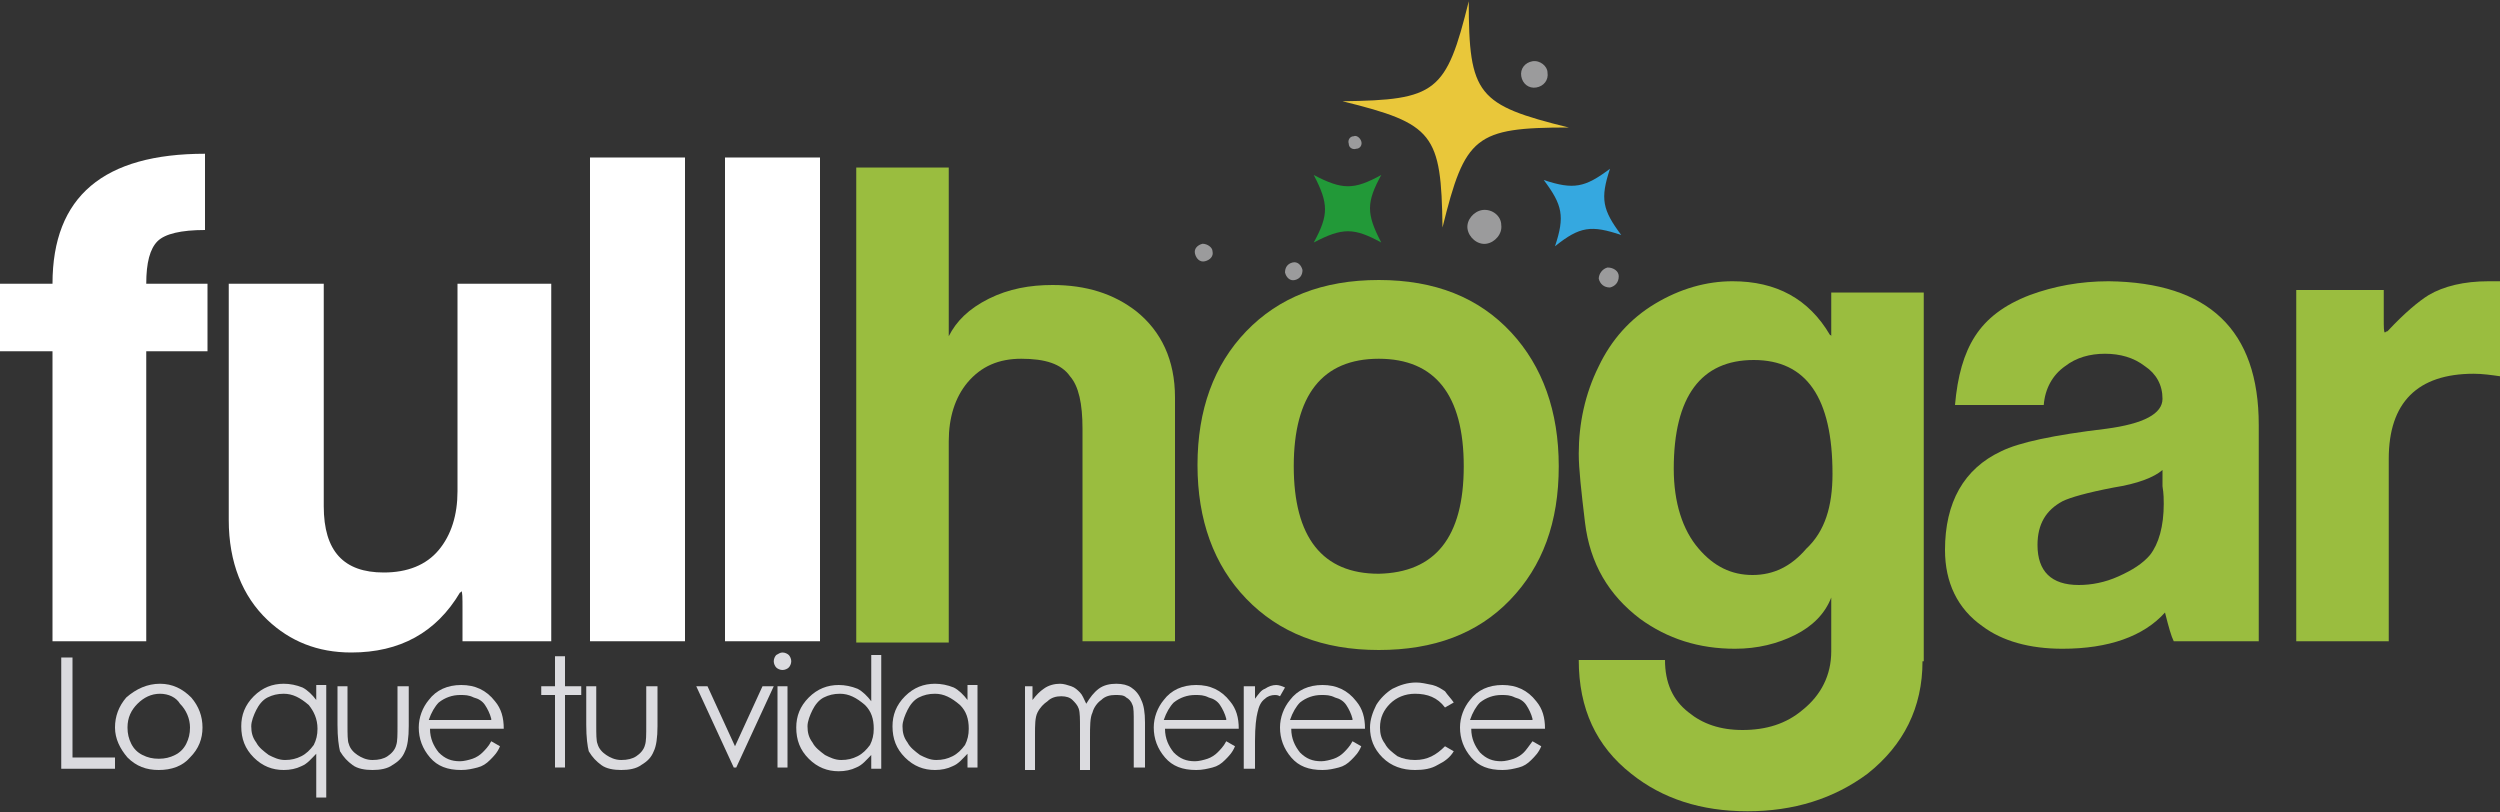 <svg width="200" height="65" viewBox="0 0 200 65" fill="none" xmlns="http://www.w3.org/2000/svg">
<rect x="0" y="0" width="200" height="65" fill="#333333" stroke="none"/>
<g clip-path="url(#clip0_32_342)">
<path d="M16.6 28.1H11.7V51.3H4.2V28.1H0V22.7H4.2C4.2 15.7 8.3 12.3 16.4 12.3V18.4C14.5 18.4 13.2 18.7 12.6 19.3C12 19.9 11.7 21 11.7 22.7H16.6V28.1Z" fill="white"/>
<path d="M44.1 51.3H37V48.8C37 47.8 37 47.3 36.9 47.3C36.9 47.3 36.9 47.4 36.8 47.4C34.9 50.6 32 52.2 28.1 52.2C25.4 52.2 23.2 51.3 21.4 49.6C19.4 47.7 18.3 45 18.3 41.6V22.7H25.9V40.5C25.9 44.1 27.5 45.8 30.7 45.8C32.6 45.8 34.1 45.2 35.1 44C36.1 42.8 36.6 41.2 36.6 39.3V22.7H44.1V51.3Z" fill="white"/>
<path d="M54.8 51.3H47.2V12.6H54.8V51.3Z" fill="white"/>
<path d="M65.6 51.3H58V12.6H65.6V51.3Z" fill="white"/>
<path d="M94 51.3H86.6V34.3C86.6 32.3 86.3 30.9 85.6 30.1C84.9 29.1 83.6 28.7 81.7 28.7C79.9 28.7 78.5 29.3 77.4 30.6C76.4 31.8 75.9 33.4 75.9 35.3V51.4H68.5V13.4H75.9V26.9C76.5 25.7 77.5 24.7 79.1 23.9C80.7 23.1 82.4 22.8 84.2 22.8C86.9 22.8 89.1 23.5 90.9 24.9C92.9 26.5 94 28.8 94 31.8V51.3Z" fill="#9ABD3F"/>
<path d="M124.7 37.3C124.7 41.8 123.4 45.3 120.8 48C118.2 50.7 114.7 52 110.3 52C105.8 52 102.3 50.6 99.7 47.9C97.1 45.2 95.8 41.6 95.8 37.2C95.8 32.8 97.1 29.2 99.7 26.5C102.3 23.8 105.8 22.4 110.3 22.4C114.8 22.4 118.3 23.8 120.9 26.6C123.4 29.3 124.7 32.9 124.7 37.3ZM117.1 37.3C117.1 31.6 114.8 28.7 110.3 28.7C105.8 28.7 103.5 31.6 103.5 37.3C103.5 43 105.8 45.9 110.3 45.9C114.8 45.8 117.1 43 117.1 37.3Z" fill="#9ABD3F"/>
<path d="M153.8 52.9C153.8 56.6 152.3 59.6 149.4 61.9C146.7 63.9 143.5 64.9 139.8 64.9C136.1 64.9 133 63.9 130.5 61.9C127.7 59.7 126.3 56.7 126.3 52.8H133.2C133.2 54.6 133.8 56 135.1 57C136.2 57.9 137.6 58.4 139.4 58.4C141.3 58.4 142.9 57.9 144.2 56.8C145.7 55.6 146.5 54 146.5 52.1V47.8C146 49.1 145 50.1 143.6 50.8C142.2 51.5 140.6 51.9 138.8 51.9C135.9 51.9 133.4 51.1 131.2 49.5C128.7 47.6 127.2 45.1 126.8 41.8C126.5 39.3 126.3 37.5 126.3 36.3C126.3 33.9 126.8 31.5 127.9 29.3C128.9 27.2 130.4 25.5 132.4 24.3C134.4 23.1 136.5 22.5 138.6 22.5C142.1 22.5 144.7 23.9 146.4 26.8C146.4 26.8 146.5 26.8 146.5 26.9C146.5 26.8 146.5 26.4 146.5 25.6V23.4H153.9V52.9H153.8ZM146.6 37.9C146.6 31.8 144.5 28.8 140.3 28.8C136.1 28.8 133.9 31.7 133.9 37.5C133.9 40.2 134.6 42.4 135.9 43.9C137.1 45.3 138.5 46 140.2 46C141.9 46 143.3 45.3 144.5 43.9C146 42.5 146.6 40.5 146.6 37.9Z" fill="#9ABD3F"/>
<path d="M180.8 51.3H173.9C173.7 50.9 173.5 50.2 173.2 49C171.5 50.9 168.7 51.9 165 51.9C162.4 51.9 160.2 51.3 158.6 50.1C156.6 48.7 155.6 46.6 155.6 44C155.6 40.2 157.1 37.5 160.1 36.1C161.5 35.4 164.3 34.8 168.5 34.3C171.5 33.9 173 33.1 173 31.9C173 30.8 172.5 29.9 171.6 29.3C170.7 28.6 169.6 28.3 168.4 28.3C167.2 28.3 166.1 28.6 165.2 29.3C164.2 30 163.6 31.1 163.5 32.4H156.4C156.6 30.1 157.1 28.3 158 26.9C158.9 25.5 160.3 24.4 162.4 23.6C164.3 22.9 166.4 22.5 168.7 22.5C176.7 22.6 180.7 26.4 180.7 34V51.3H180.8ZM173 37.6C172.3 38.2 171 38.7 169.1 39C167 39.4 165.6 39.8 165 40.1C163.7 40.8 163 41.9 163 43.6C163 45.7 164.1 46.8 166.3 46.8C167.3 46.8 168.4 46.6 169.5 46.1C170.6 45.6 171.4 45.1 172 44.4C172.7 43.5 173.1 42.1 173.1 40.3C173.1 40 173.1 39.5 173 38.9C173 38.3 173 37.9 173 37.6Z" fill="#9ABD3F"/>
<path d="M200 30.1C199.3 30 198.6 29.9 197.9 29.9C193.4 29.9 191.1 32.2 191.1 36.7V51.3H183.7V23.2H190.7V25.4C190.7 26.2 190.7 26.6 190.8 26.6C190.8 26.6 190.9 26.5 191 26.5C192.4 25 193.5 24.1 194.3 23.6C195.5 22.9 197.1 22.5 199.1 22.5C199.4 22.5 199.8 22.5 200.1 22.5V30.1H200Z" fill="#9ABD3F"/>
<path d="M125.5 10.2C118 10.2 117.2 10.9 115.4 18.2C115.3 10.7 114.7 9.9 107.4 8.1C114.9 8 115.7 7.4 117.5 0.1C117.5 7.6 118.2 8.4 125.5 10.2Z" fill="#E9C73A"/>
<path d="M105.1 14C106.3 16.3 106.3 17.2 105.1 19.4C107.4 18.2 108.3 18.2 110.5 19.4C109.3 17.1 109.3 16.2 110.5 14C108.3 15.2 107.4 15.2 105.1 14Z" fill="#229938"/>
<path d="M128.8 13.5C126.8 15 125.9 15.2 123.5 14.4C125 16.4 125.2 17.3 124.4 19.7C126.4 18.1 127.3 18 129.7 18.8C128.2 16.8 128 15.9 128.8 13.5Z" fill="#35A8E0"/>
<path d="M122.6 4.9C122 5 121.6 5.5 121.7 6.1C121.8 6.7 122.3 7.1 122.9 7C123.5 6.9 123.9 6.4 123.8 5.8C123.8 5.3 123.2 4.8 122.6 4.9Z" fill="#9B9B9C"/>
<path d="M108.3 10.9C108 10.9 107.8 11.2 107.9 11.5C107.9 11.8 108.2 12 108.5 11.9C108.8 11.9 109 11.6 108.9 11.3C108.8 11 108.5 10.8 108.3 10.9Z" fill="#9B9B9C"/>
<path d="M103.4 21C103 21.1 102.8 21.4 102.8 21.8C102.9 22.2 103.2 22.5 103.6 22.4C104 22.3 104.2 22 104.2 21.6C104.1 21.2 103.8 20.9 103.4 21Z" fill="#9B9B9C"/>
<path d="M118.6 16.8C117.9 16.9 117.3 17.6 117.4 18.3C117.5 19 118.2 19.6 118.9 19.5C119.6 19.4 120.2 18.7 120.1 18C120.1 17.3 119.4 16.7 118.6 16.8Z" fill="#9B9B9C"/>
<path d="M96.2 19.5C95.8 19.6 95.5 19.9 95.6 20.3C95.7 20.7 96 21 96.4 20.9C96.8 20.8 97.1 20.5 97 20.1C97 19.8 96.6 19.5 96.2 19.5Z" fill="#9B9B9C"/>
<path d="M128.6 21.4C128.2 21.5 127.9 21.9 127.9 22.3C128 22.7 128.3 23 128.8 23C129.2 22.9 129.5 22.6 129.5 22.1C129.5 21.7 129.1 21.4 128.6 21.4Z" fill="#9B9B9C"/>
<path d="M4.9 52.6H5.8V60.6H9.2V61.5H4.9V52.6Z" fill="#DBDBDF"/>
<path d="M12.8 54.7C13.8 54.7 14.6 55.1 15.3 55.8C15.9 56.5 16.2 57.3 16.2 58.2C16.2 59.1 15.9 59.9 15.2 60.6C14.6 61.3 13.7 61.6 12.7 61.6C11.7 61.6 10.9 61.3 10.2 60.6C9.6 59.9 9.2 59.1 9.2 58.2C9.2 57.3 9.5 56.5 10.1 55.8C10.9 55.1 11.8 54.7 12.8 54.7ZM12.8 55.5C12.1 55.5 11.5 55.8 11 56.3C10.5 56.8 10.2 57.4 10.2 58.2C10.2 58.7 10.3 59.1 10.5 59.5C10.7 59.9 11 60.2 11.4 60.4C11.8 60.6 12.2 60.7 12.7 60.7C13.2 60.7 13.6 60.6 14 60.4C14.4 60.2 14.7 59.9 14.9 59.5C15.1 59.1 15.2 58.7 15.2 58.2C15.2 57.5 14.9 56.8 14.4 56.3C14.1 55.8 13.5 55.5 12.8 55.5Z" fill="#DBDBDF"/>
<path d="M26.1 54.9V63.8H25.3V60.3C24.9 60.7 24.6 61.1 24.1 61.3C23.7 61.5 23.2 61.6 22.7 61.6C21.8 61.6 21 61.3 20.3 60.6C19.6 59.9 19.3 59.1 19.3 58.1C19.3 57.2 19.6 56.4 20.3 55.7C21 55 21.8 54.7 22.7 54.7C23.2 54.7 23.7 54.8 24.2 55C24.6 55.2 25 55.6 25.3 56V54.8H26.1V54.9ZM22.7 55.5C22.2 55.5 21.8 55.6 21.4 55.8C21 56 20.7 56.4 20.5 56.8C20.3 57.2 20.1 57.7 20.1 58.1C20.1 58.6 20.2 59 20.5 59.4C20.7 59.8 21.1 60.1 21.5 60.4C21.9 60.6 22.3 60.8 22.8 60.8C23.3 60.8 23.7 60.7 24.1 60.5C24.5 60.3 24.8 60 25.1 59.6C25.3 59.2 25.4 58.8 25.4 58.3C25.4 57.5 25.1 56.9 24.7 56.4C24 55.8 23.4 55.5 22.7 55.5Z" fill="#DBDBDF"/>
<path d="M27 54.9H27.8V58C27.8 58.7 27.8 59.3 27.9 59.5C28 59.9 28.3 60.2 28.6 60.4C28.9 60.6 29.3 60.8 29.8 60.8C30.3 60.8 30.7 60.7 31 60.5C31.3 60.3 31.6 60 31.7 59.6C31.8 59.3 31.8 58.8 31.8 58V54.9H32.7V58.1C32.7 59 32.6 59.7 32.4 60.1C32.2 60.6 31.9 60.9 31.4 61.2C31 61.5 30.4 61.6 29.8 61.6C29.2 61.6 28.6 61.5 28.2 61.2C27.8 60.9 27.5 60.6 27.2 60.1C27.1 59.7 27 59 27 58V54.9Z" fill="#DBDBDF"/>
<path d="M39.3 59.3L40 59.7C39.8 60.2 39.5 60.5 39.2 60.8C38.9 61.1 38.6 61.3 38.2 61.4C37.8 61.5 37.4 61.6 36.9 61.6C35.8 61.6 35 61.3 34.4 60.6C33.8 59.9 33.5 59.1 33.5 58.2C33.5 57.4 33.8 56.6 34.3 56C34.9 55.2 35.8 54.8 36.9 54.8C38 54.8 38.9 55.2 39.6 56.1C40.1 56.7 40.3 57.4 40.3 58.3H34.4C34.4 59.1 34.7 59.7 35.1 60.2C35.6 60.7 36.1 60.9 36.8 60.9C37.1 60.9 37.5 60.8 37.8 60.7C38.1 60.6 38.4 60.4 38.6 60.2C38.8 60 39.1 59.7 39.3 59.3ZM39.3 57.5C39.2 57.1 39 56.7 38.8 56.4C38.6 56.1 38.3 55.9 37.9 55.8C37.5 55.6 37.2 55.6 36.8 55.6C36.2 55.6 35.6 55.8 35.1 56.2C34.8 56.5 34.5 57 34.3 57.6H39.3V57.5Z" fill="#DBDBDF"/>
<path d="M44.4 52.5H45.2V54.9H46.5V55.6H45.2V61.4H44.4V55.6H43.3V54.9H44.4V52.5Z" fill="#DBDBDF"/>
<path d="M46.9 54.9H47.7V58C47.7 58.7 47.7 59.3 47.8 59.5C47.9 59.9 48.2 60.2 48.5 60.4C48.8 60.6 49.2 60.8 49.7 60.8C50.2 60.8 50.6 60.7 50.9 60.5C51.2 60.3 51.5 60 51.6 59.6C51.7 59.3 51.7 58.8 51.7 58V54.9H52.6V58.1C52.6 59 52.5 59.7 52.3 60.1C52.1 60.6 51.8 60.9 51.3 61.2C50.9 61.5 50.3 61.6 49.7 61.6C49.1 61.6 48.5 61.5 48.1 61.2C47.7 60.9 47.4 60.6 47.1 60.1C47 59.7 46.9 59 46.9 58V54.9Z" fill="#DBDBDF"/>
<path d="M55.7 54.9H56.6L58.8 59.7L61 54.9H61.9L58.9 61.4H58.7L55.7 54.9Z" fill="#DBDBDF"/>
<path d="M62.6 52.2C62.8 52.2 63 52.3 63.1 52.4C63.2 52.5 63.3 52.7 63.3 52.9C63.3 53.1 63.2 53.3 63.1 53.4C63 53.5 62.8 53.6 62.6 53.6C62.4 53.6 62.2 53.5 62.1 53.4C62 53.3 61.9 53.1 61.9 52.9C61.9 52.7 62 52.5 62.1 52.4C62.3 52.3 62.4 52.2 62.6 52.2ZM62.2 54.9H63V61.4H62.2V54.9Z" fill="#DBDBDF"/>
<path d="M70.5 52.4V61.5H69.7V60.4C69.3 60.8 69 61.2 68.5 61.4C68.1 61.6 67.6 61.7 67.1 61.7C66.2 61.7 65.4 61.4 64.7 60.7C64 60 63.7 59.2 63.7 58.2C63.7 57.3 64 56.5 64.7 55.8C65.4 55.1 66.2 54.8 67.1 54.8C67.6 54.8 68.1 54.9 68.6 55.1C69 55.3 69.4 55.7 69.7 56.1V52.4H70.5ZM67.2 55.5C66.7 55.5 66.3 55.6 65.9 55.8C65.5 56 65.2 56.4 65 56.8C64.8 57.2 64.6 57.7 64.6 58.1C64.6 58.6 64.7 59 65 59.4C65.2 59.8 65.6 60.1 66 60.4C66.4 60.6 66.8 60.8 67.3 60.8C67.8 60.8 68.2 60.7 68.6 60.5C69 60.3 69.3 60 69.6 59.6C69.8 59.2 69.9 58.8 69.9 58.3C69.9 57.5 69.7 56.9 69.2 56.4C68.5 55.8 67.9 55.5 67.2 55.5Z" fill="#DBDBDF"/>
<path d="M78.2 54.9V61.4H77.4V60.3C77 60.7 76.7 61.1 76.2 61.3C75.8 61.5 75.3 61.6 74.8 61.6C73.9 61.6 73.1 61.3 72.4 60.6C71.7 59.9 71.4 59.1 71.4 58.1C71.4 57.2 71.7 56.4 72.4 55.7C73.1 55 73.9 54.7 74.8 54.7C75.3 54.7 75.8 54.8 76.3 55C76.7 55.2 77.1 55.6 77.4 56V54.8H78.2V54.9ZM74.8 55.5C74.3 55.5 73.9 55.6 73.5 55.8C73.1 56 72.8 56.4 72.6 56.8C72.4 57.2 72.2 57.7 72.2 58.1C72.2 58.6 72.3 59 72.6 59.4C72.8 59.8 73.2 60.1 73.6 60.4C74 60.6 74.4 60.8 74.9 60.8C75.4 60.8 75.8 60.7 76.2 60.5C76.6 60.3 76.9 60 77.2 59.6C77.4 59.2 77.5 58.8 77.5 58.3C77.5 57.5 77.3 56.9 76.8 56.4C76.1 55.8 75.5 55.5 74.8 55.5Z" fill="#DBDBDF"/>
<path d="M81.8 54.9H82.6V56C82.9 55.6 83.2 55.3 83.5 55.1C83.9 54.8 84.4 54.7 84.8 54.7C85.1 54.7 85.4 54.8 85.7 54.9C86 55 86.2 55.2 86.4 55.4C86.6 55.6 86.7 55.9 86.9 56.3C87.2 55.8 87.5 55.4 87.9 55.1C88.3 54.8 88.8 54.7 89.3 54.7C89.8 54.7 90.2 54.8 90.5 55C90.8 55.2 91.1 55.5 91.3 56C91.5 56.4 91.6 57 91.6 57.8V61.4H90.7V57.8C90.7 57.1 90.7 56.6 90.6 56.4C90.5 56.1 90.3 55.9 90.1 55.8C89.9 55.6 89.6 55.6 89.2 55.6C88.8 55.6 88.4 55.7 88.1 56C87.8 56.2 87.5 56.6 87.4 57C87.2 57.4 87.2 58.1 87.2 59V61.6H86.4V58.3C86.4 57.5 86.4 57 86.3 56.7C86.2 56.4 86 56.2 85.8 56C85.6 55.8 85.3 55.7 84.9 55.7C84.5 55.7 84.1 55.8 83.8 56.1C83.5 56.3 83.2 56.6 83 57C82.8 57.4 82.8 58 82.8 58.8V61.6H82V54.9H81.8Z" fill="#DBDBDF"/>
<path d="M98.1 59.3L98.8 59.7C98.6 60.2 98.3 60.5 98 60.8C97.7 61.1 97.4 61.3 97 61.4C96.6 61.5 96.2 61.6 95.7 61.6C94.6 61.6 93.8 61.3 93.2 60.6C92.6 59.9 92.3 59.1 92.3 58.2C92.3 57.4 92.6 56.6 93.1 56C93.7 55.2 94.6 54.8 95.7 54.8C96.8 54.8 97.7 55.2 98.4 56.1C98.9 56.7 99.1 57.4 99.1 58.3H93.2C93.2 59.1 93.5 59.7 93.9 60.2C94.4 60.7 94.9 60.9 95.6 60.9C95.9 60.9 96.3 60.8 96.6 60.7C96.9 60.6 97.2 60.4 97.4 60.2C97.6 60 97.9 59.7 98.1 59.3ZM98.1 57.5C98 57.1 97.8 56.7 97.6 56.4C97.4 56.1 97.1 55.9 96.7 55.8C96.3 55.6 96 55.6 95.6 55.6C95 55.6 94.4 55.8 93.9 56.2C93.6 56.5 93.3 57 93.1 57.6H98.1V57.5Z" fill="#DBDBDF"/>
<path d="M99.5 54.9H100.4V55.9C100.7 55.5 100.9 55.2 101.2 55.1C101.5 54.9 101.8 54.8 102.1 54.8C102.3 54.8 102.6 54.9 102.8 55L102.4 55.7C102.2 55.6 102.1 55.6 102 55.6C101.7 55.6 101.4 55.7 101.2 55.9C100.9 56.1 100.7 56.5 100.6 57C100.5 57.4 100.4 58.1 100.4 59.3V61.5H99.5V54.9Z" fill="#DBDBDF"/>
<path d="M108.2 59.3L108.9 59.7C108.7 60.2 108.4 60.5 108.1 60.8C107.8 61.1 107.5 61.3 107.1 61.4C106.7 61.5 106.3 61.6 105.8 61.6C104.7 61.6 103.9 61.3 103.3 60.6C102.7 59.9 102.4 59.1 102.4 58.2C102.4 57.4 102.7 56.6 103.2 56C103.8 55.2 104.7 54.8 105.8 54.8C106.9 54.8 107.8 55.2 108.5 56.1C109 56.7 109.2 57.4 109.2 58.3H103.3C103.3 59.1 103.6 59.7 104 60.2C104.5 60.7 105 60.9 105.7 60.9C106 60.9 106.4 60.8 106.7 60.7C107 60.6 107.3 60.4 107.5 60.2C107.7 60 108 59.7 108.2 59.3ZM108.2 57.5C108.1 57.1 107.9 56.7 107.7 56.4C107.5 56.1 107.2 55.9 106.8 55.8C106.4 55.6 106.1 55.6 105.7 55.6C105.1 55.6 104.5 55.8 104 56.2C103.7 56.5 103.4 57 103.2 57.6H108.2V57.5Z" fill="#DBDBDF"/>
<path d="M116.3 56.2L115.6 56.6C115 55.8 114.2 55.5 113.2 55.5C112.4 55.5 111.7 55.8 111.2 56.3C110.7 56.8 110.4 57.4 110.4 58.2C110.4 58.7 110.5 59.1 110.8 59.5C111 59.9 111.4 60.2 111.8 60.5C112.2 60.7 112.7 60.8 113.2 60.8C114.2 60.8 114.9 60.4 115.6 59.7L116.3 60.1C116 60.6 115.6 60.9 115 61.2C114.5 61.5 113.9 61.6 113.2 61.6C112.2 61.6 111.3 61.3 110.6 60.6C109.9 59.9 109.6 59.1 109.6 58.2C109.6 57.6 109.8 57 110.1 56.4C110.4 55.9 110.9 55.4 111.4 55.1C112 54.8 112.6 54.6 113.3 54.6C113.7 54.6 114.1 54.7 114.6 54.8C115 54.9 115.3 55.1 115.6 55.3C115.8 55.6 116.1 55.9 116.3 56.2Z" fill="#DBDBDF"/>
<path d="M122.6 59.3L123.3 59.7C123.1 60.2 122.8 60.5 122.5 60.8C122.2 61.1 121.9 61.3 121.5 61.4C121.1 61.5 120.7 61.6 120.2 61.6C119.1 61.6 118.3 61.3 117.7 60.6C117.1 59.9 116.8 59.1 116.8 58.2C116.8 57.4 117.1 56.6 117.6 56C118.2 55.2 119.1 54.8 120.2 54.8C121.3 54.8 122.2 55.2 122.9 56.1C123.4 56.7 123.6 57.4 123.6 58.3H117.7C117.7 59.1 118 59.7 118.4 60.2C118.9 60.7 119.4 60.9 120.1 60.9C120.4 60.9 120.8 60.8 121.1 60.7C121.4 60.6 121.7 60.4 121.9 60.2C122.1 60 122.3 59.7 122.6 59.3ZM122.6 57.5C122.5 57.1 122.3 56.7 122.1 56.4C121.9 56.1 121.6 55.9 121.2 55.8C120.8 55.6 120.5 55.6 120.1 55.6C119.5 55.6 118.9 55.8 118.4 56.2C118.1 56.5 117.8 57 117.6 57.6H122.6V57.5Z" fill="#DBDBDF"/>
</g>
<defs>
<clipPath id="clip0_32_342">
<rect width="200" height="65" fill="white"/>
</clipPath>
</defs>
</svg>
